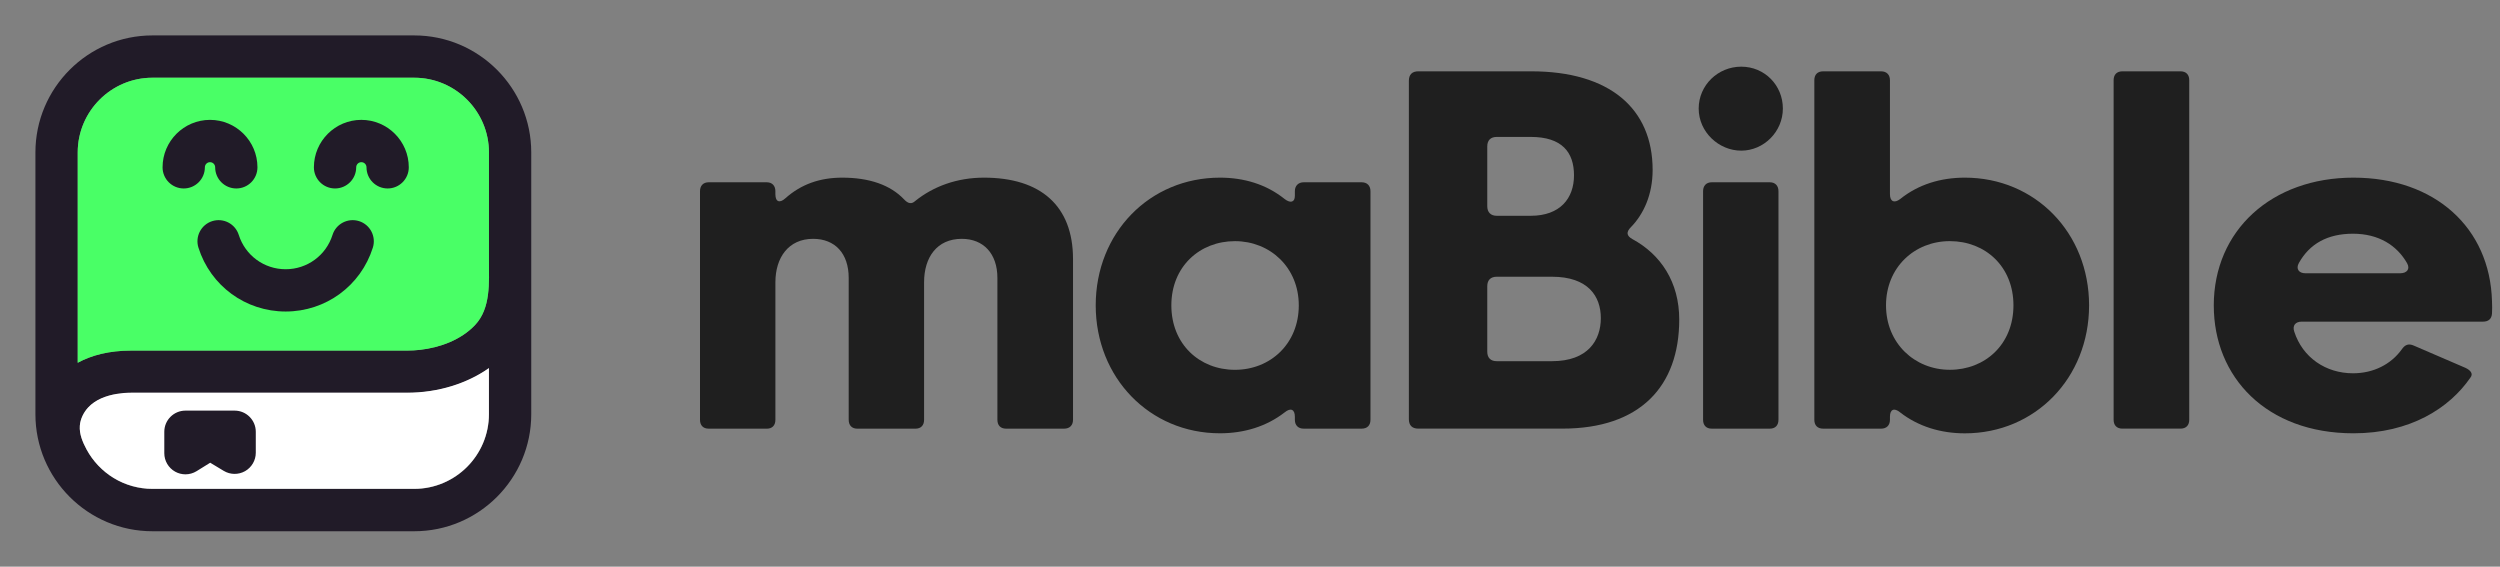 <svg width="150" height="34" viewBox="0 0 150 34" fill="none" xmlns="http://www.w3.org/2000/svg">
<rect x="0" y="0" width="150" height="34" fill="#808080" stroke="none"/>
<path d="M42.513 25.719C42.194 25.719 42 25.523 42 25.189V11.468C42 11.147 42.194 10.937 42.513 10.937H46.01C46.329 10.937 46.523 11.147 46.523 11.468V11.649C46.523 12.124 46.787 12.208 47.134 11.887C48.078 11.049 49.202 10.659 50.533 10.659C52.156 10.659 53.419 11.091 54.252 11.971C54.488 12.222 54.696 12.264 54.918 12.055C56.014 11.175 57.43 10.659 59.039 10.659C62.439 10.659 64.381 12.347 64.381 15.544V25.189C64.381 25.523 64.173 25.719 63.854 25.719H60.358C60.039 25.719 59.844 25.523 59.844 25.189V16.674C59.844 15.208 58.998 14.33 57.707 14.33C56.209 14.33 55.445 15.446 55.445 16.94V25.189C55.445 25.524 55.251 25.72 54.932 25.72H51.435C51.117 25.72 50.922 25.524 50.922 25.189V16.675C50.922 15.209 50.103 14.33 48.786 14.33C47.314 14.33 46.524 15.447 46.524 16.941V25.19C46.524 25.525 46.33 25.721 46.011 25.721H42.514L42.513 25.719Z" fill="#1F1F1F"/>
<path d="M65.743 18.322C65.743 13.967 68.977 10.659 73.195 10.659C74.653 10.659 75.984 11.063 77.081 11.943C77.427 12.209 77.692 12.139 77.692 11.747V11.468C77.692 11.147 77.9 10.937 78.219 10.937H81.701C82.034 10.937 82.228 11.147 82.228 11.468V25.189C82.228 25.523 82.034 25.719 81.701 25.719H78.219C77.9 25.719 77.692 25.523 77.692 25.189V25.007C77.692 24.56 77.441 24.448 77.081 24.741C75.985 25.593 74.639 25.997 73.195 25.997C68.977 25.997 65.743 22.661 65.743 18.32V18.322ZM77.927 18.322C77.927 16.047 76.206 14.469 74.097 14.469C71.987 14.469 70.281 15.991 70.281 18.322C70.281 20.653 71.973 22.189 74.097 22.189C76.22 22.189 77.927 20.626 77.927 18.322Z" fill="#1F1F1F"/>
<path d="M85.101 25.718C84.727 25.718 84.532 25.522 84.532 25.146V4.851C84.532 4.474 84.727 4.279 85.101 4.279H91.873C96.577 4.279 99.158 6.512 99.158 10.197C99.158 11.677 98.617 12.849 97.854 13.63C97.562 13.923 97.59 14.146 97.937 14.342C99.644 15.264 100.754 16.924 100.754 19.171C100.754 23.192 98.395 25.717 93.746 25.717H85.1L85.101 25.718ZM91.845 12.947C93.608 12.947 94.44 11.9 94.44 10.518C94.44 9.136 93.719 8.215 91.845 8.215H89.805C89.445 8.215 89.236 8.411 89.236 8.787V12.374C89.236 12.737 89.445 12.947 89.805 12.947H91.845ZM93.122 21.671C95.286 21.671 96.05 20.4 96.05 19.088C96.05 17.776 95.286 16.604 93.122 16.604H89.805C89.445 16.604 89.236 16.799 89.236 17.176V21.098C89.236 21.475 89.445 21.671 89.805 21.671H93.122Z" fill="#1F1F1F"/>
<path d="M101.921 6.512C101.921 5.116 103.073 4 104.474 4C105.876 4 106.972 5.116 106.972 6.512C106.972 7.909 105.82 9.039 104.474 9.039C103.128 9.039 101.921 7.922 101.921 6.512ZM102.698 25.719C102.379 25.719 102.185 25.523 102.185 25.188V11.468C102.185 11.147 102.379 10.937 102.698 10.937H106.195C106.514 10.937 106.708 11.147 106.708 11.468V25.188C106.708 25.523 106.514 25.719 106.195 25.719H102.698Z" fill="#1F1F1F"/>
<path d="M114.008 24.742C113.647 24.449 113.397 24.56 113.397 25.007V25.189C113.397 25.524 113.189 25.719 112.87 25.719H109.387C109.055 25.719 108.86 25.524 108.86 25.189V4.811C108.86 4.476 109.055 4.28 109.387 4.28H112.87C113.189 4.28 113.397 4.476 113.397 4.811V11.65C113.397 12.096 113.661 12.208 114.008 11.944C115.104 11.064 116.436 10.659 117.893 10.659C122.112 10.659 125.345 13.968 125.345 18.323C125.345 22.677 122.112 26 117.893 26C116.45 26 115.105 25.595 114.008 24.744V24.742ZM120.807 18.321C120.807 15.99 119.115 14.468 116.991 14.468C114.868 14.468 113.161 16.045 113.161 18.321C113.161 20.597 114.881 22.187 116.991 22.187C119.101 22.187 120.807 20.666 120.807 18.321Z" fill="#1F1F1F"/>
<path d="M131.354 25.188C131.354 25.522 131.16 25.718 130.827 25.718H127.345C127.012 25.718 126.817 25.522 126.817 25.188V4.809C126.817 4.474 127.012 4.279 127.345 4.279H130.827C131.16 4.279 131.354 4.474 131.354 4.809V25.188Z" fill="#1F1F1F"/>
<path d="M132.826 18.336C132.826 13.813 136.309 10.659 141.207 10.659C146.105 10.659 149.394 13.674 149.519 18.056C149.533 18.322 149.533 18.587 149.519 18.824C149.492 19.145 149.297 19.299 148.978 19.299H138.099C137.725 19.299 137.531 19.536 137.656 19.899C138.155 21.448 139.543 22.397 141.18 22.397C142.401 22.397 143.456 21.867 144.108 20.959C144.302 20.68 144.51 20.597 144.83 20.736L147.938 22.076C148.257 22.23 148.396 22.438 148.23 22.648C146.967 24.491 144.608 25.998 141.208 25.998C135.977 25.998 132.827 22.62 132.827 18.335L132.826 18.336ZM144.011 16.396C144.413 16.396 144.621 16.144 144.427 15.796C143.816 14.721 142.72 14.023 141.179 14.023C139.638 14.023 138.57 14.637 137.932 15.781C137.737 16.13 137.932 16.396 138.32 16.396H144.01H144.011Z" fill="#1F1F1F"/>
<path d="M24.853 2.125H9.147C5.275 2.125 2.125 5.275 2.125 9.147V24.853C2.125 28.725 5.275 31.875 9.147 31.875H24.853C28.725 31.875 31.875 28.725 31.875 24.853V9.147C31.875 5.275 28.725 2.125 24.853 2.125ZM29.338 24.853C29.338 27.326 27.326 29.338 24.853 29.338H9.147C8.33 29.338 7.521 29.112 6.823 28.687C6.142 28.272 5.577 27.677 5.198 26.976C4.965 26.542 4.754 26.054 4.792 25.55C4.821 25.152 5.019 24.751 5.289 24.459C5.73 23.979 6.38 23.747 7.008 23.642C7.29 23.595 7.576 23.571 7.863 23.571H24.42C26.309 23.571 28.033 23.012 29.338 22.093V24.853ZM28.507 19.497C27.666 20.39 26.413 20.849 25.218 20.988C24.953 21.019 24.686 21.034 24.42 21.034H7.863C6.56 21.034 5.498 21.309 4.662 21.765V9.147C4.662 6.674 6.675 4.662 9.147 4.662H24.853C27.326 4.662 29.338 6.674 29.338 9.147V15.663C29.338 16.958 29.453 18.491 28.507 19.497Z" fill="#211B28"/>
<path d="M24.416 23.562H7.859C7.573 23.562 7.287 23.586 7.005 23.633C6.376 23.738 5.727 23.97 5.286 24.45C5.016 24.742 4.818 25.143 4.789 25.541C4.751 26.045 4.962 26.533 5.195 26.967C5.573 27.668 6.139 28.263 6.82 28.678C7.517 29.103 8.327 29.329 9.144 29.329H24.85C27.323 29.329 29.335 27.317 29.335 24.844V22.084C28.03 23.003 26.305 23.562 24.416 23.562Z" fill="white"/>
<path d="M28.507 19.498C27.666 20.391 26.414 20.85 25.218 20.99C24.953 21.02 24.686 21.036 24.42 21.036H7.863C6.56 21.036 5.499 21.31 4.663 21.767V9.149C4.663 6.676 6.675 4.664 9.148 4.664H24.853C27.326 4.664 29.338 6.676 29.338 9.149V15.665C29.338 16.96 29.453 18.492 28.507 19.498Z" fill="#49FF66"/>
<path d="M15.347 25.906V27.165C15.347 27.622 15.1 28.044 14.702 28.27C14.304 28.494 13.815 28.488 13.424 28.252L12.612 27.763L11.795 28.27C11.591 28.396 11.359 28.46 11.127 28.46C10.915 28.46 10.702 28.407 10.51 28.3C10.108 28.076 9.858 27.652 9.858 27.192V25.906C9.858 25.206 10.426 24.637 11.127 24.637H14.078C14.778 24.637 15.347 25.206 15.347 25.906Z" fill="#211B28"/>
<path d="M22.37 14.86C21.645 17.152 19.543 18.691 17.139 18.691C14.734 18.691 12.632 17.152 11.907 14.86C11.695 14.193 12.066 13.479 12.734 13.268C13.402 13.057 14.115 13.427 14.326 14.095C14.716 15.326 15.846 16.154 17.139 16.154C18.431 16.154 19.562 15.326 19.951 14.095C20.162 13.427 20.875 13.057 21.544 13.268C22.212 13.479 22.581 14.193 22.37 14.86Z" fill="#211B28"/>
<path d="M14.179 11.308C13.478 11.308 12.91 10.74 12.91 10.039C12.91 9.868 12.771 9.73 12.601 9.73C12.431 9.73 12.292 9.869 12.292 10.039C12.292 10.739 11.724 11.308 11.023 11.308C10.322 11.308 9.754 10.74 9.754 10.039C9.754 8.47 11.031 7.192 12.601 7.192C14.171 7.192 15.447 8.47 15.447 10.039C15.447 10.739 14.88 11.308 14.179 11.308Z" fill="#211B28"/>
<path d="M23.258 11.308C22.558 11.308 21.99 10.74 21.99 10.039C21.99 9.868 21.851 9.73 21.681 9.73C21.511 9.73 21.372 9.869 21.372 10.039C21.372 10.739 20.804 11.308 20.103 11.308C19.402 11.308 18.834 10.74 18.834 10.039C18.834 8.47 20.111 7.192 21.681 7.192C23.251 7.192 24.527 8.47 24.527 10.039C24.527 10.739 23.959 11.308 23.258 11.308Z" fill="#211B28"/>
</svg>
